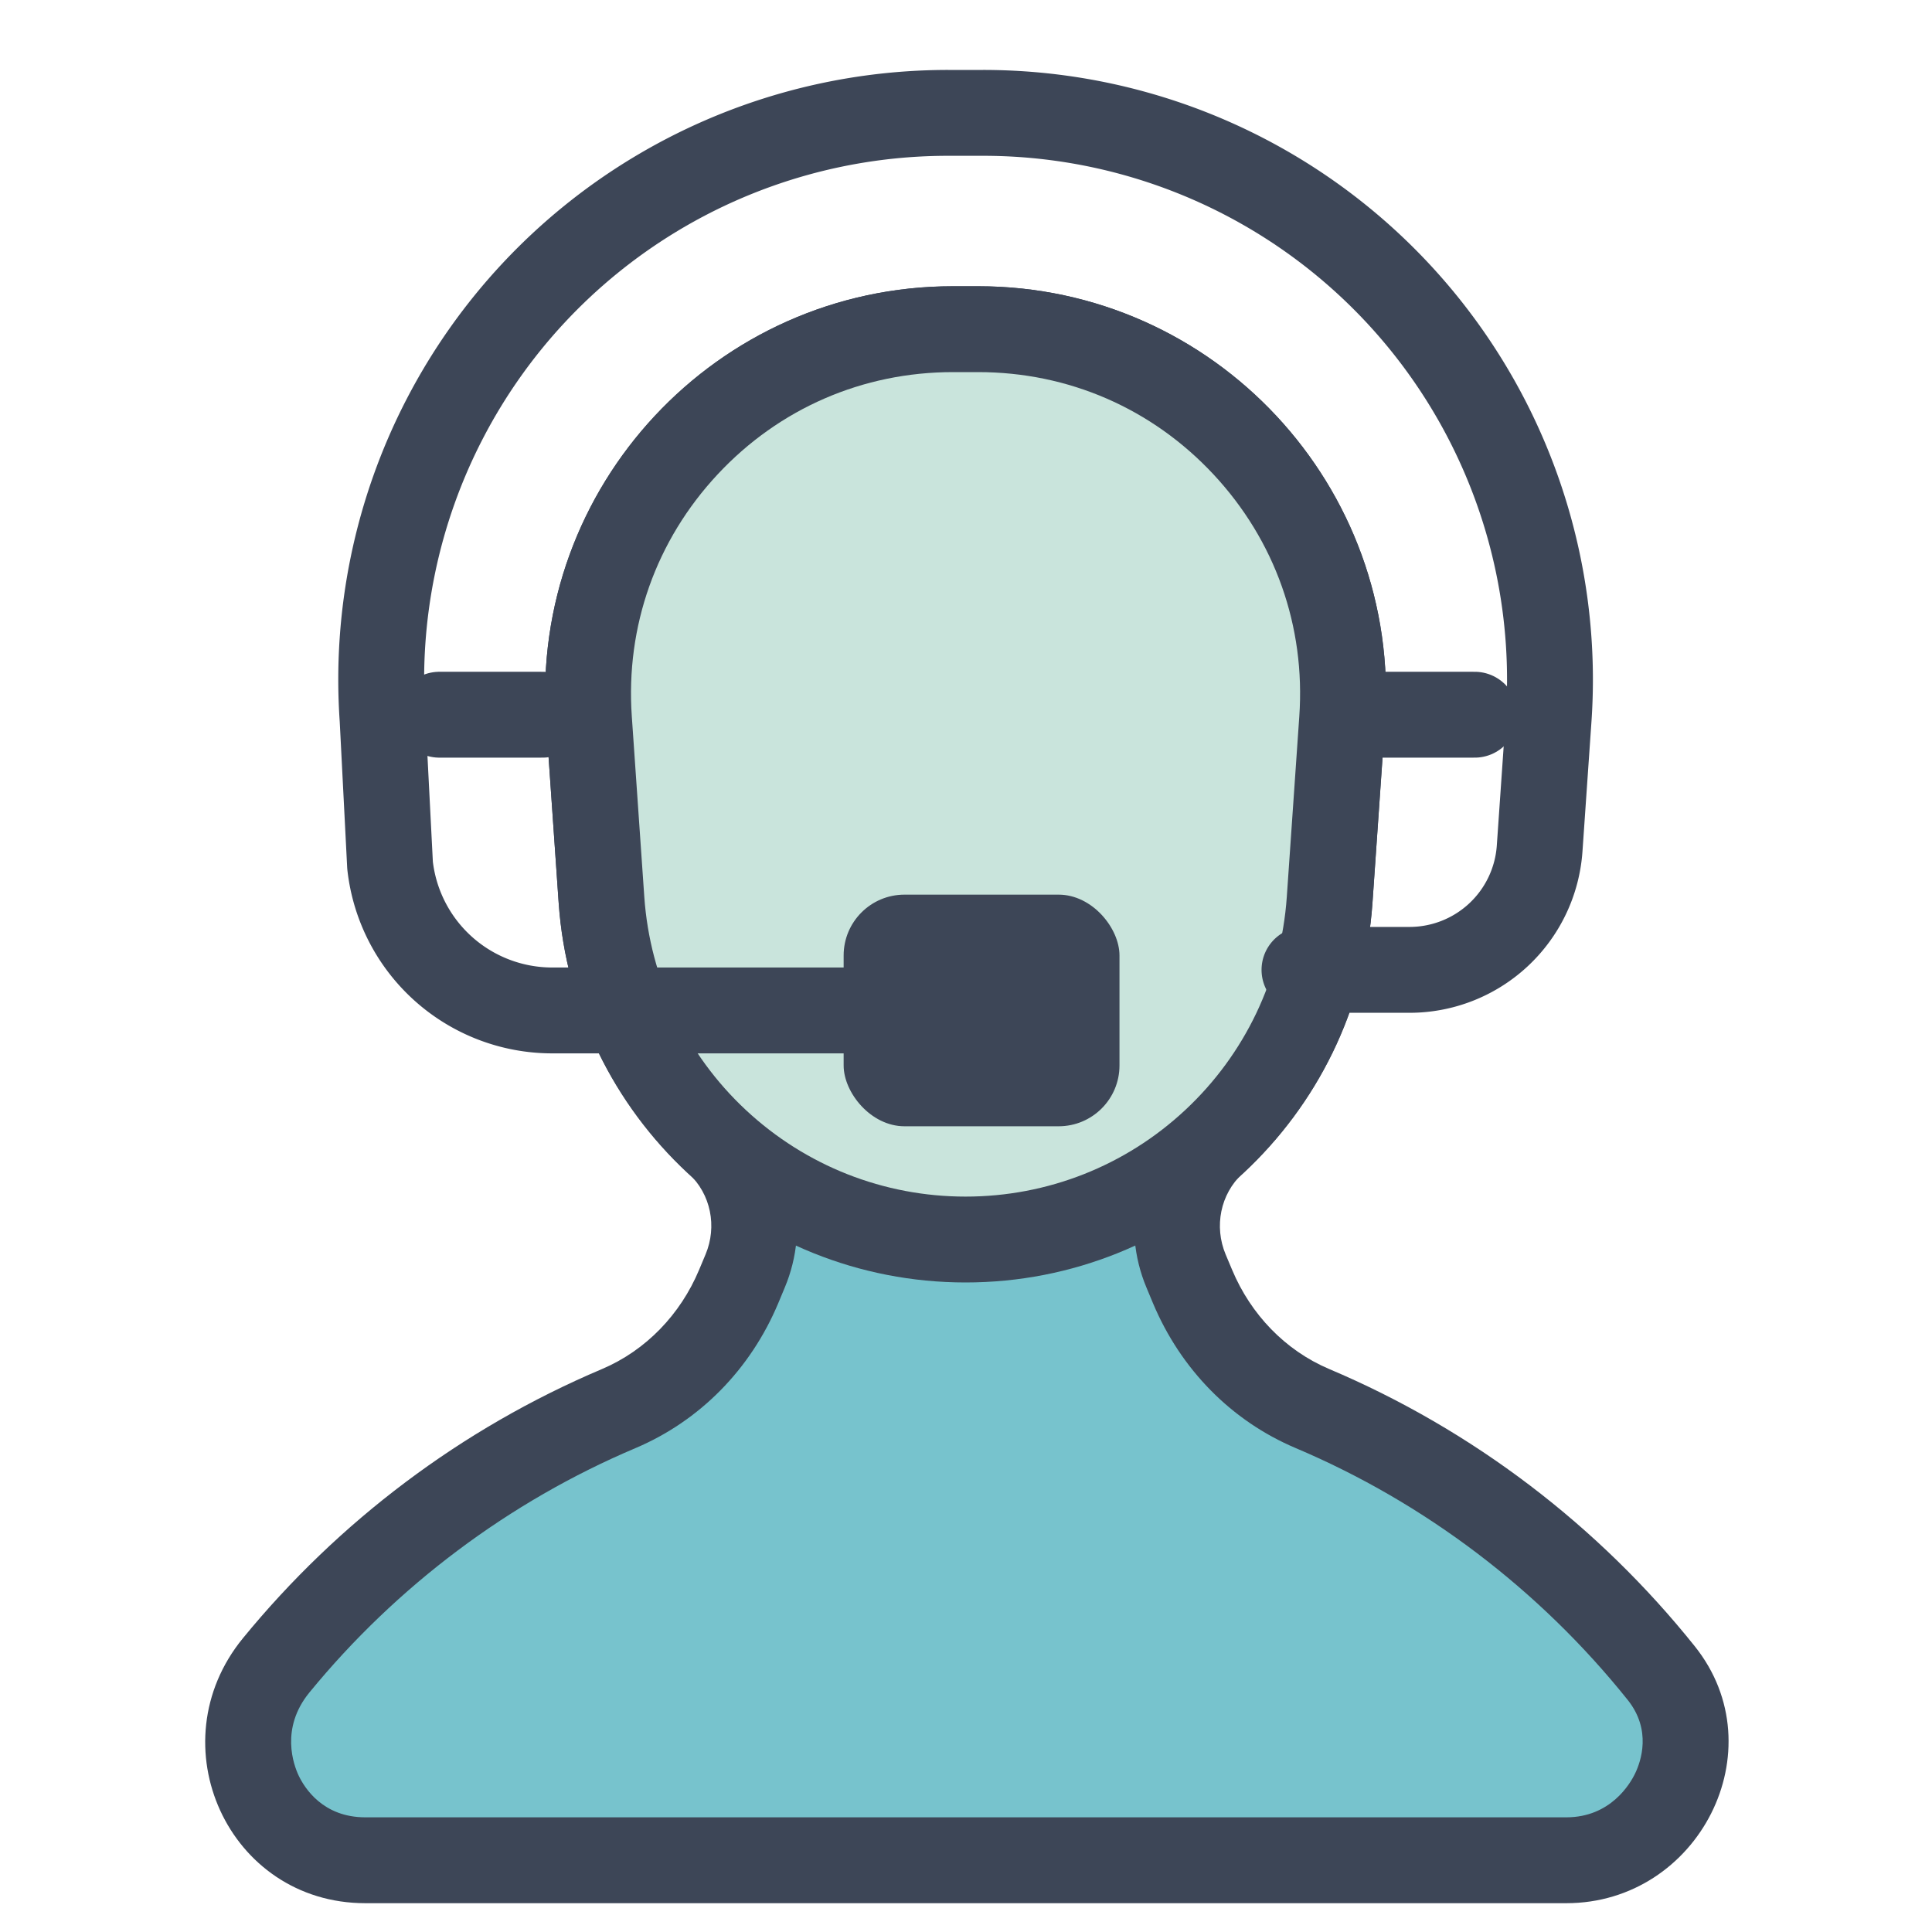 <svg xmlns="http://www.w3.org/2000/svg" width="45" height="45" viewBox="0 0 45 45">
  <g id="Grupo_31858" data-name="Grupo 31858" transform="translate(-0.04 -0.475)">
    <g id="Icon_contacto_32px" transform="translate(0.04 0.475)">
      <g id="Grupo_29955" data-name="Grupo 29955" transform="translate(0 0)">
        <rect id="Rectángulo_15361" data-name="Rectángulo 15361" width="45" height="45" transform="translate(0 0)" fill="none"/>
      </g>
      <g id="Grupo_29957" data-name="Grupo 29957" transform="translate(4.779 2.63)">
        <g id="Grupo_29956" data-name="Grupo 29956" transform="translate(0 4.037)">
          <g id="Trazado_64576" data-name="Trazado 64576" transform="translate(-84.14 -1712.479)" fill="#77c3cd" stroke-linecap="round" stroke-linejoin="round">
            <path d="M 115.843 1749.141 L 87.87 1749.141 C 86.79 1749.141 85.872 1748.564 85.414 1747.596 C 84.945 1746.608 85.091 1745.46 85.793 1744.601 C 87.927 1741.995 90.685 1739.927 93.771 1738.621 C 95.028 1738.088 96.02 1737.079 96.566 1735.779 L 96.718 1735.415 C 97.154 1734.375 96.899 1733.169 96.081 1732.414 C 94.485 1730.937 93.522 1728.934 93.371 1726.772 L 93.08 1722.568 C 92.915 1720.191 93.719 1717.923 95.345 1716.181 C 96.97 1714.438 99.178 1713.479 101.561 1713.479 L 102.143 1713.479 C 104.526 1713.479 106.734 1714.438 108.359 1716.181 C 109.985 1717.923 110.789 1720.191 110.624 1722.568 L 110.331 1726.772 C 110.182 1728.934 109.22 1730.937 107.623 1732.412 C 106.806 1733.169 106.551 1734.375 106.986 1735.415 L 107.14 1735.781 C 107.685 1737.081 108.676 1738.088 109.929 1738.62 C 113.089 1739.957 115.899 1742.088 118.054 1744.781 C 118.69 1745.576 118.8 1746.611 118.349 1747.551 C 117.979 1748.32 117.127 1749.141 115.843 1749.141 Z" stroke="none"/>
            <path d="M 115.843 1748.141 C 116.875 1748.141 117.332 1747.358 117.447 1747.117 C 117.582 1746.837 117.835 1746.108 117.273 1745.406 C 115.221 1742.842 112.547 1740.813 109.539 1739.54 C 108.044 1738.907 106.865 1737.71 106.217 1736.168 L 106.064 1735.801 C 105.467 1734.376 105.82 1732.72 106.944 1731.678 C 108.353 1730.376 109.202 1728.609 109.334 1726.702 L 109.626 1722.499 C 109.772 1720.402 109.062 1718.4 107.628 1716.863 C 106.194 1715.326 104.246 1714.479 102.143 1714.479 L 101.561 1714.479 C 99.458 1714.479 97.51 1715.326 96.076 1716.863 C 94.642 1718.4 93.932 1720.402 94.078 1722.499 L 94.369 1726.702 C 94.502 1728.609 95.351 1730.377 96.76 1731.679 C 97.885 1732.719 98.238 1734.376 97.64 1735.801 L 97.488 1736.166 C 96.841 1737.708 95.66 1738.907 94.161 1739.542 C 91.224 1740.785 88.598 1742.753 86.567 1745.234 C 85.882 1746.072 86.203 1746.926 86.317 1747.168 C 86.456 1747.461 86.885 1748.141 87.87 1748.141 L 115.843 1748.141 M 115.843 1750.141 L 87.87 1750.141 C 84.677 1750.141 82.998 1746.438 85.02 1743.968 C 87.241 1741.254 90.105 1739.087 93.382 1737.7 C 94.41 1737.264 95.211 1736.422 95.643 1735.392 L 95.795 1735.029 C 96.067 1734.381 95.919 1733.625 95.403 1733.148 C 93.684 1731.559 92.548 1729.344 92.374 1726.841 L 92.082 1722.637 C 91.701 1717.145 96.054 1712.479 101.561 1712.479 L 102.143 1712.479 C 107.649 1712.479 112.003 1717.145 111.621 1722.637 L 111.329 1726.841 C 111.156 1729.344 110.02 1731.559 108.301 1733.147 C 107.785 1733.625 107.637 1734.38 107.908 1735.029 L 108.062 1735.395 C 108.494 1736.424 109.293 1737.264 110.32 1737.699 C 113.672 1739.118 116.593 1741.354 118.835 1744.156 C 120.76 1746.563 118.925 1750.141 115.843 1750.141 Z" stroke="none" fill="#3d4657"/>
          </g>
        </g>
        <g id="Trazado_64577" data-name="Trazado 64577" transform="translate(-81.848 -1708.442)" fill="#c9e4dc" stroke-linecap="round" stroke-linejoin="round">
          <path d="M 99.559 1734.683 C 97.399 1734.683 95.339 1733.872 93.76 1732.398 C 92.181 1730.925 91.229 1728.927 91.079 1726.772 L 90.787 1722.568 C 90.622 1720.191 91.426 1717.922 93.052 1716.18 C 94.677 1714.438 96.884 1713.479 99.267 1713.479 L 99.851 1713.479 C 102.233 1713.479 104.44 1714.438 106.065 1716.18 C 107.691 1717.922 108.495 1720.191 108.33 1722.568 L 108.038 1726.772 C 107.889 1728.927 106.936 1730.925 105.357 1732.398 C 103.778 1733.872 101.719 1734.683 99.559 1734.683 Z" stroke="none"/>
          <path d="M 99.267 1714.479 C 97.164 1714.479 95.217 1715.325 93.783 1716.862 C 92.349 1718.4 91.639 1720.401 91.785 1722.499 L 92.076 1726.703 C 92.209 1728.604 93.049 1730.367 94.442 1731.667 C 95.836 1732.967 97.653 1733.683 99.559 1733.683 C 101.465 1733.683 103.282 1732.967 104.675 1731.667 C 106.068 1730.367 106.909 1728.604 107.041 1726.703 L 107.332 1722.499 C 107.478 1720.401 106.768 1718.4 105.334 1716.862 C 103.9 1715.325 101.953 1714.479 99.851 1714.479 L 99.267 1714.479 M 99.267 1712.479 L 99.851 1712.479 C 105.357 1712.479 109.709 1717.145 109.327 1722.637 L 109.036 1726.841 C 108.69 1731.821 104.55 1735.683 99.559 1735.683 C 94.567 1735.683 90.427 1731.821 90.081 1726.841 L 89.79 1722.637 C 89.408 1717.145 93.76 1712.479 99.267 1712.479 Z" stroke="none" fill="#3d4657"/>
        </g>
        <path id="Trazado_64578" data-name="Trazado 64578" d="M98.812,1731.152H91.866a3.8,3.8,0,0,1-3.778-3.382h0l-.174-3.406a13.2,13.2,0,0,1,13.173-14.118h.813a13.2,13.2,0,0,1,13.173,14.118l-.209,3.017a3.038,3.038,0,0,1-3.031,2.826h-2.446" transform="translate(-83.782 -1710.247)" fill="none" stroke="#3d4657" stroke-linecap="round" stroke-linejoin="round" stroke-width="2"/>
        <rect id="Rectángulo_15362" data-name="Rectángulo 15362" width="6.425" height="5.395" rx="1.417" transform="translate(14.871 18.208)" fill="#3d4657"/>
        <line id="Línea_1368" data-name="Línea 1368" x2="2.4" transform="translate(5.455 14.017)" fill="none" stroke="#3d4657" stroke-linecap="round" stroke-linejoin="round" stroke-width="2"/>
        <line id="Línea_1369" data-name="Línea 1369" x2="2.4" transform="translate(27.17 14.017)" fill="none" stroke="#3d4657" stroke-linecap="round" stroke-linejoin="round" stroke-width="2"/>
      </g>
    </g>
  </g>
</svg>
